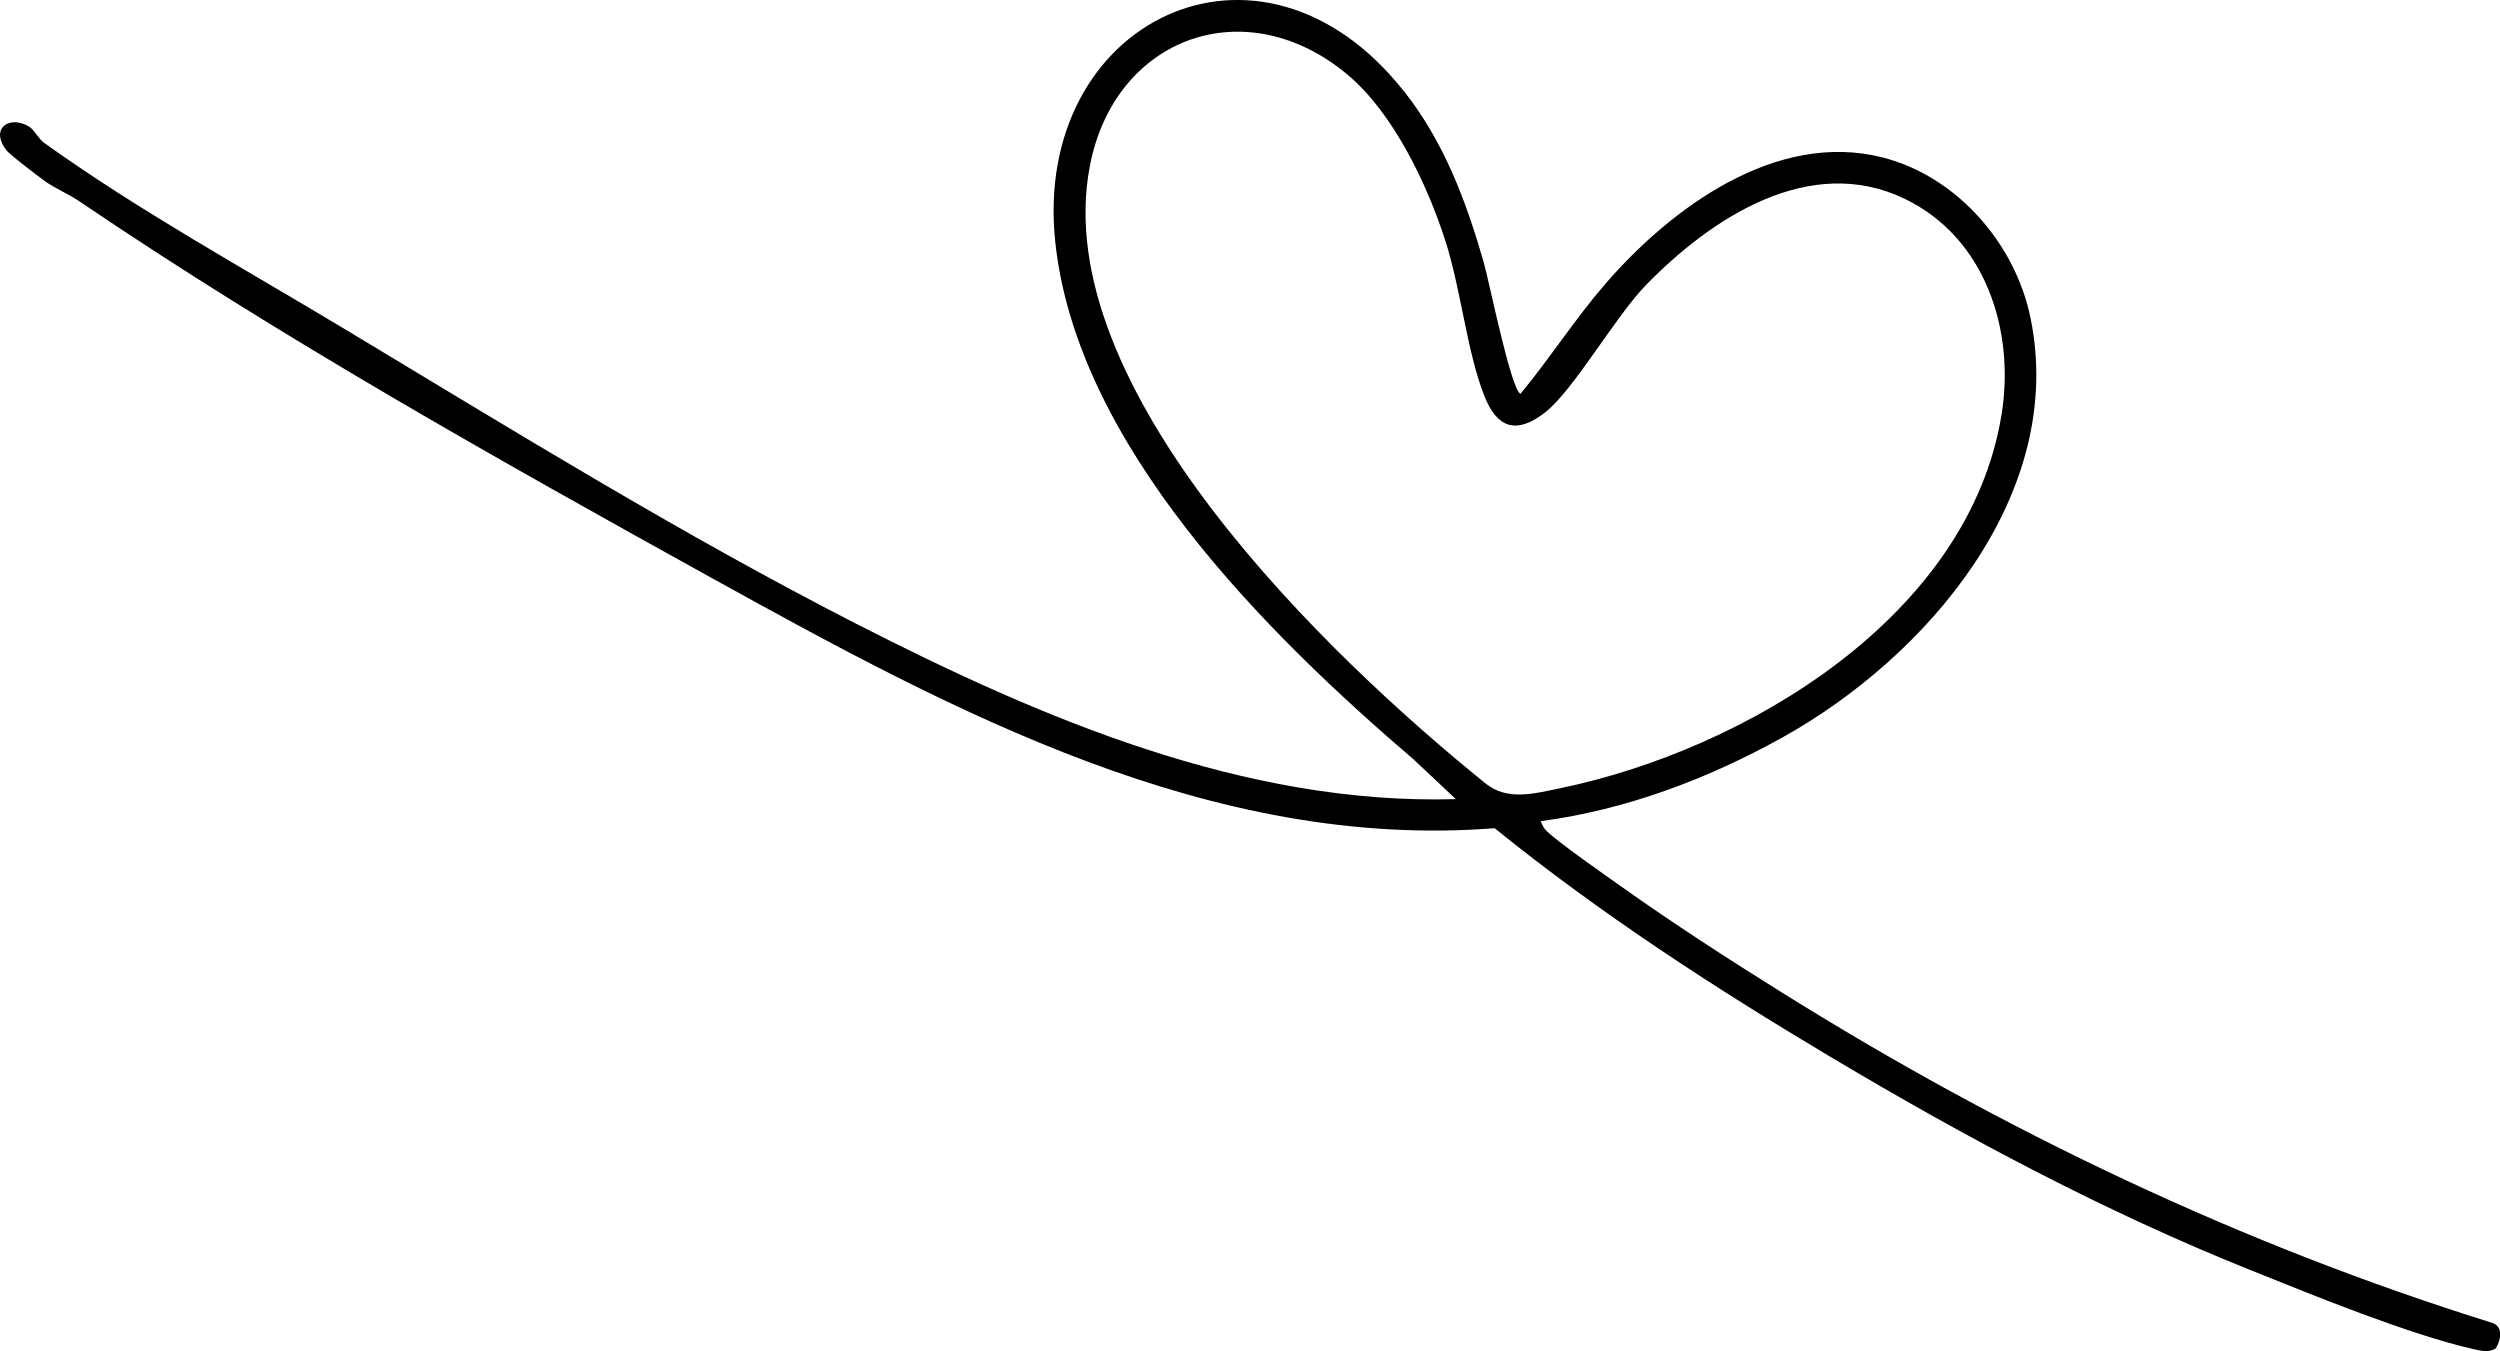 <?xml version="1.0" encoding="UTF-8"?><svg id="cpp_01" xmlns="http://www.w3.org/2000/svg" viewBox="0 0 198.56 107.31"><g id="uuid-96aec2b4-b6a6-4298-9f16-03656ff0104b"><path d="M111.5,7.23c3.15,3.99,4.91,8.63,6.32,13.52.45,1.55,2.17,10.16,2.94,10.53,2.34-2.82,4.34-5.96,6.74-8.73,5.21-6.02,13.57-12.21,22.04-10.04,5.89,1.51,10.51,6.82,11.73,12.73,2.89,14.06-8.28,26.98-19.7,33.33-5.94,3.3-12.42,5.75-19.19,6.65-.03.03.24.56.34.66.73.82,4.89,3.71,6.1,4.57,4.04,2.87,8.47,5.74,12.61,8.32,17.72,11.08,36.56,20.08,56.55,26.31.87.34.63,1.35.26,2-.56.38-1.2.2-1.8.07-5.1-1.16-12.69-4.26-17.69-6.27-11.58-4.64-22.63-10.54-33.3-16.9-9.32-5.55-18.34-11.41-26.74-18.2-22.55,1.77-43.02-9.28-62.07-19.81C39.62,36.55,22.21,26.78,6.26,15.96c-.84-.57-1.85-.97-2.67-1.56-.55-.39-2.79-2.1-3.06-2.44-1.4-1.79.27-2.86,1.82-1.88.31.19.77.99,1.12,1.24,7.5,5.38,15.85,9.97,23.85,14.78,13.37,8.04,26.74,16.31,40.7,23.45,14.66,7.49,30.82,14.41,47.61,13.92l-3.34-3.14c-11.77-10.07-26.79-24.99-28.48-41.15-1.83-17.51,16.26-26.41,27.68-11.95ZM107.05,5.95c-8.08-6.79-18.52-3.05-20.49,7.24-3.37,17.6,18.9,38.93,31.45,49.05,1.72,1.38,3.85.79,5.88.37,14.75-3.05,32.47-13.62,35.08-29.67,1.09-6.7-1.28-14.06-7.69-17.15-7.56-3.64-15.38,1.54-20.56,6.86-2.45,2.52-5.75,8.37-8.03,10.13s-3.8,1.2-4.8-1.34c-1.38-3.49-1.87-8.55-3.11-12.37-1.45-4.49-4.13-10.09-7.72-13.11Z"/></g></svg>